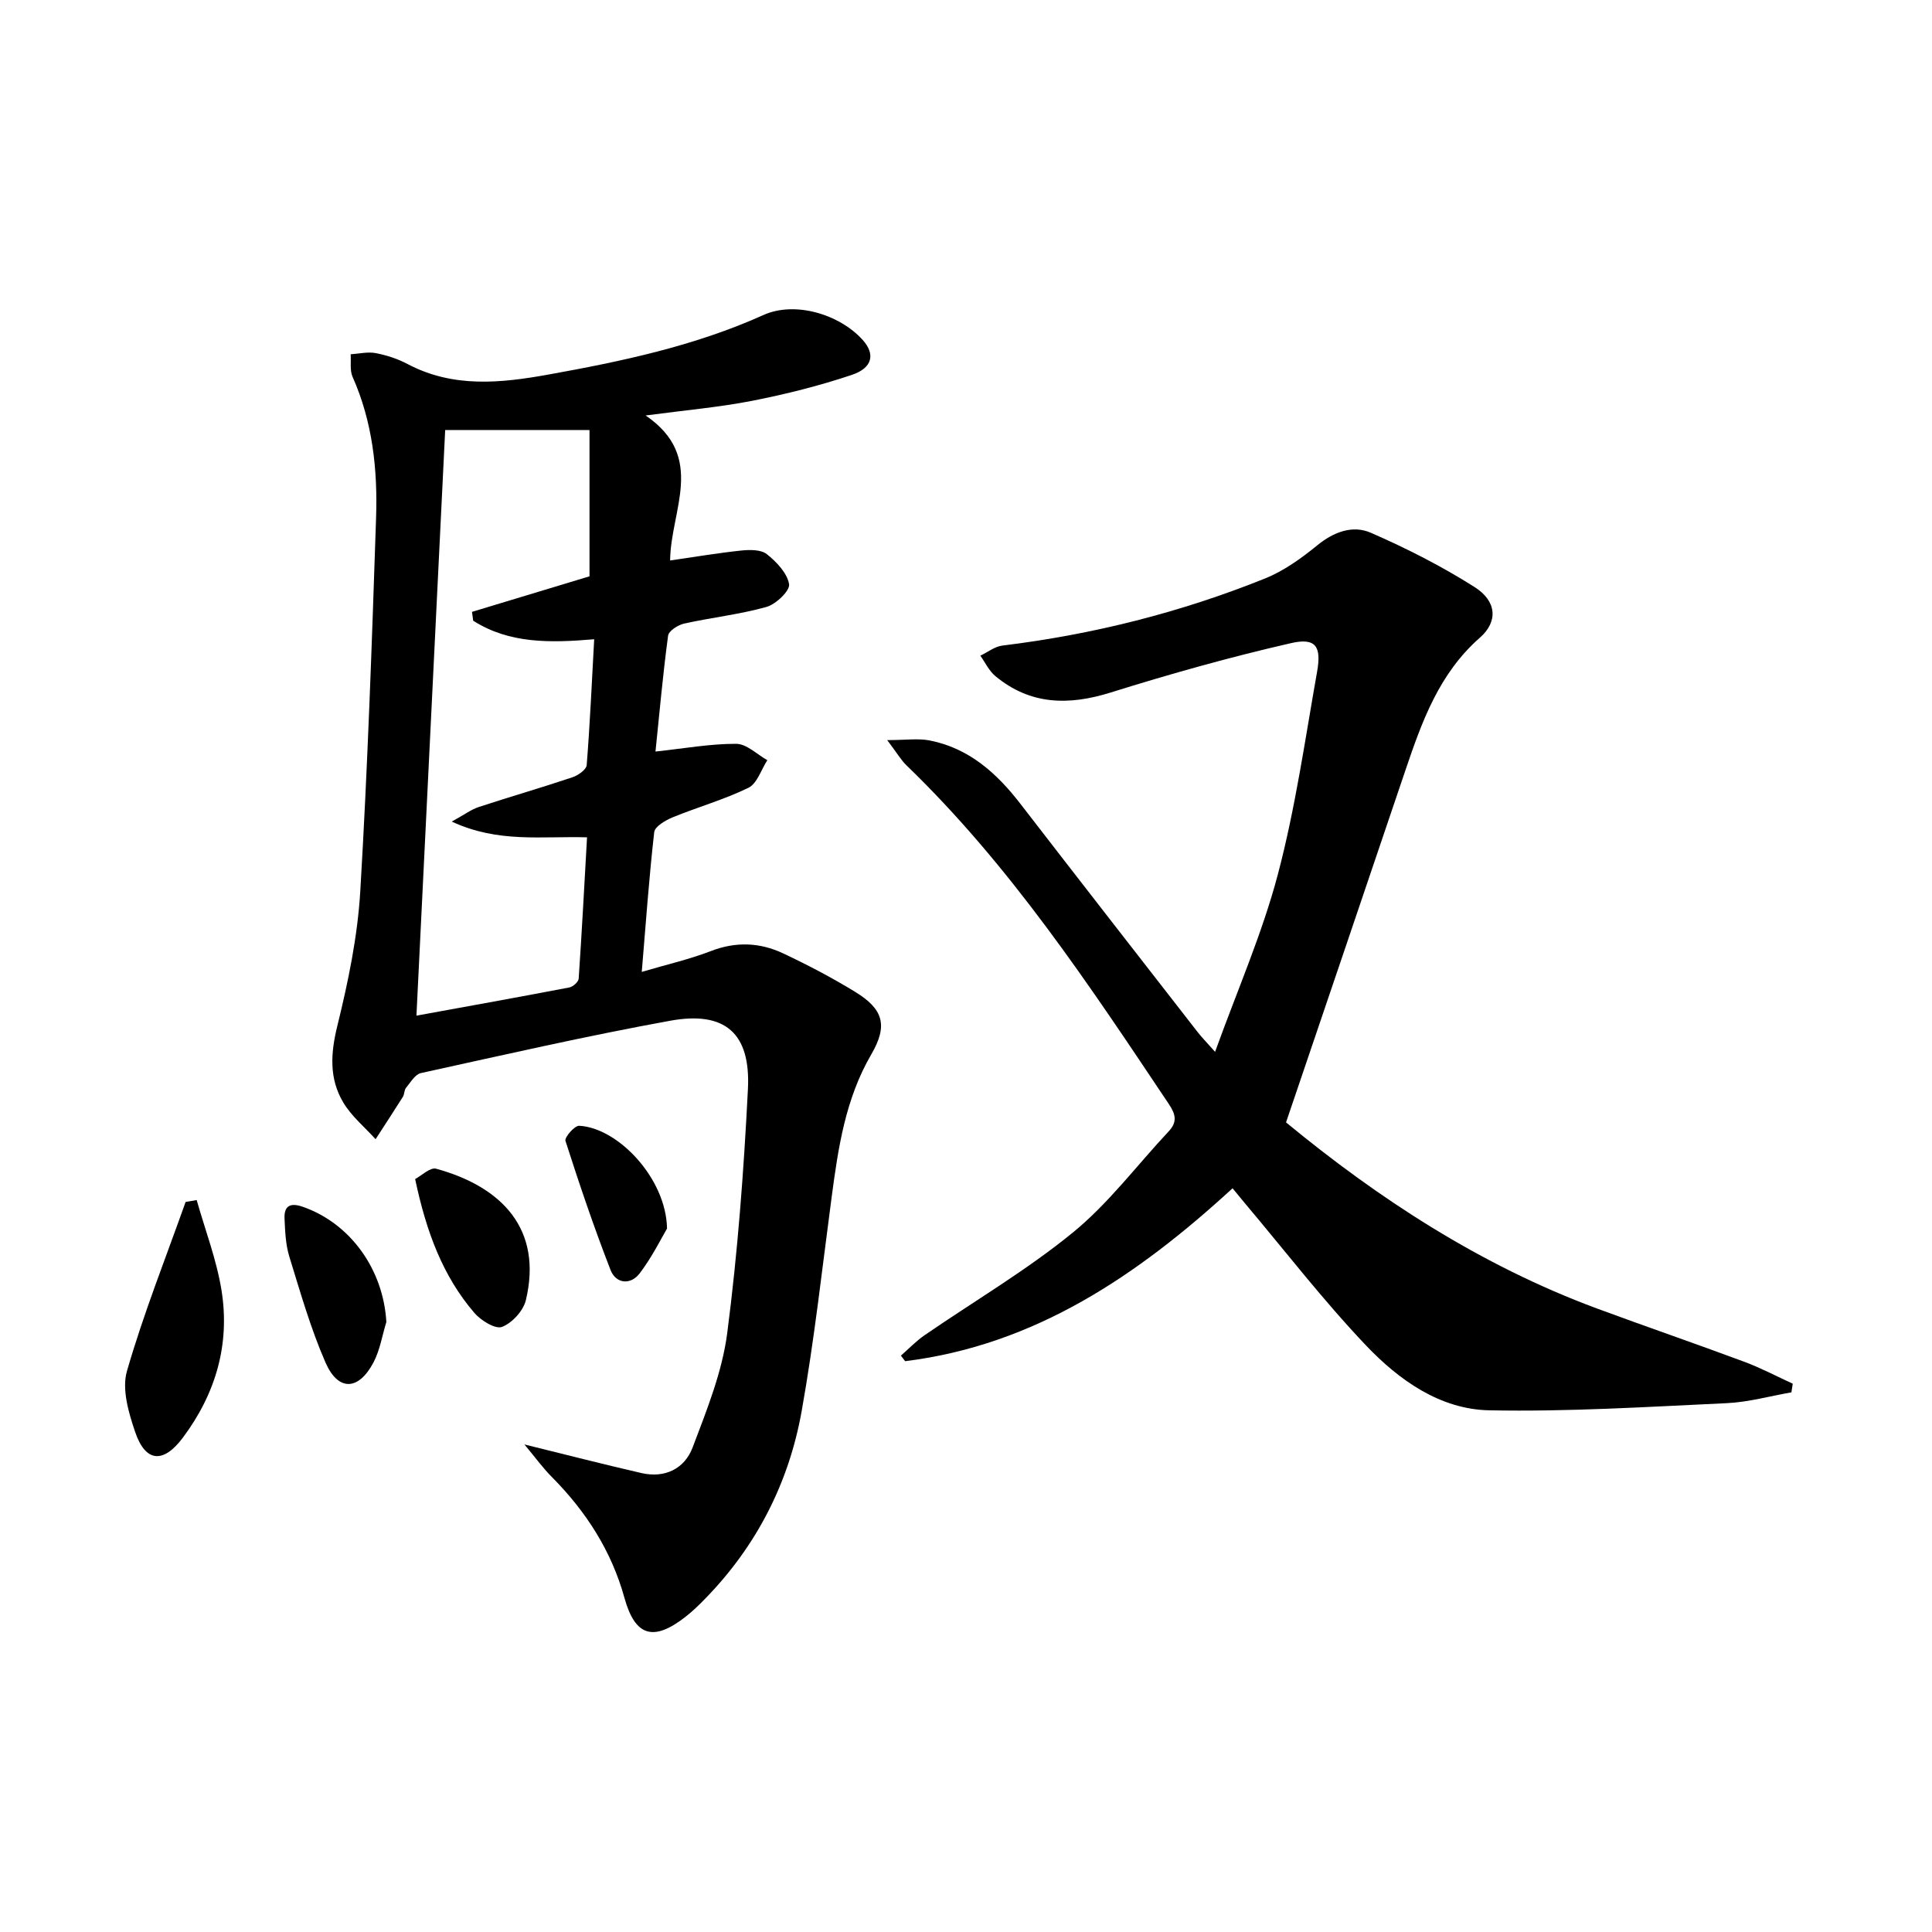 <svg enable-background="new 0 0 400 400" viewBox="0 0 400 400" xmlns="http://www.w3.org/2000/svg"><path d="m108.58 299.06c9.19 2.26 16.68 4.19 24.22 5.92 4.89 1.12 8.95-.91 10.61-5.32 2.91-7.7 6.1-15.57 7.15-23.63 2.18-16.76 3.44-33.68 4.29-50.57.58-11.56-4.73-16.19-16.08-14.13-17.29 3.14-34.45 7.07-51.62 10.84-1.21.26-2.16 1.94-3.09 3.06-.39.47-.31 1.32-.65 1.86-1.85 2.94-3.76 5.85-5.65 8.77-2.27-2.52-5-4.76-6.7-7.62-2.93-4.93-2.62-10.15-1.22-15.84 2.25-9.13 4.19-18.5 4.75-27.85 1.53-25.73 2.41-51.5 3.27-77.26.34-10.01-.7-19.91-4.86-29.26-.6-1.35-.29-3.11-.4-4.68 1.74-.11 3.54-.56 5.19-.24 2.26.43 4.55 1.18 6.59 2.26 9.45 4.99 19.29 3.96 29.21 2.17 15.21-2.74 30.27-5.92 44.5-12.33 6.44-2.9 15.69-.2 20.53 5.18 2.59 2.89 2.09 5.76-2.24 7.22-6.73 2.26-13.67 4-20.64 5.37-6.79 1.33-13.73 1.93-22.07 3.04 12.62 8.61 5.16 19.6 5.07 30.02 5.08-.73 9.9-1.55 14.75-2.06 1.75-.18 4.06-.21 5.27.75 2.01 1.6 4.23 3.92 4.61 6.22.22 1.34-2.72 4.16-4.68 4.71-5.57 1.56-11.4 2.19-17.06 3.45-1.27.28-3.18 1.51-3.31 2.51-1.06 7.86-1.76 15.77-2.61 23.98 5.96-.64 11.34-1.62 16.72-1.6 2.15.01 4.3 2.19 6.44 3.39-1.28 1.96-2.11 4.83-3.91 5.71-5.04 2.46-10.52 4-15.72 6.13-1.48.61-3.65 1.89-3.79 3.05-1.07 9.38-1.73 18.8-2.58 28.94 5.2-1.54 9.87-2.59 14.28-4.3 5.17-2.01 10.16-1.81 14.98.46 5.1 2.4 10.13 5.04 14.93 7.98 5.81 3.56 6.83 6.93 3.33 12.94-5.35 9.19-6.84 19.28-8.2 29.5-1.97 14.79-3.59 29.65-6.21 44.33-2.65 14.87-9.35 27.98-20.01 38.89-1.28 1.31-2.6 2.6-4.04 3.72-6.61 5.16-10.42 4.1-12.64-3.9-2.7-9.75-7.92-17.84-14.94-24.95-1.83-1.8-3.35-3.92-5.77-6.83zm-22.36-88.78c10.9-1.99 21.29-3.85 31.66-5.84.76-.15 1.88-1.15 1.93-1.82.66-9.69 1.17-19.39 1.73-29.26-9.4-.28-18.38 1.22-28.01-3.26 2.6-1.42 4.01-2.5 5.6-3.02 6.45-2.12 12.98-4 19.41-6.16 1.17-.39 2.86-1.59 2.93-2.53.68-8.56 1.06-17.15 1.55-26.04-9.15.78-17.59.92-25.05-3.84-.08-.61-.17-1.22-.25-1.83 8.27-2.5 16.53-5 24.33-7.36 0-10.18 0-20.2 0-30.29-10.48 0-20.07 0-29.88 0-1.98 40.26-3.95 80.33-5.95 121.25z"/><path d="m266.26 232.38c19.02 15.68 40.2 29.57 64.35 38.52 10.13 3.75 20.35 7.25 30.47 11.02 3.45 1.28 6.73 3.02 10.09 4.56-.09.6-.19 1.19-.28 1.79-4.46.78-8.89 2.03-13.38 2.24-16.39.76-32.8 1.8-49.18 1.48-10.19-.2-18.7-6.27-25.5-13.42-8.92-9.38-16.86-19.7-25.22-29.61-.73-.87-1.44-1.75-2.42-2.94-19.59 17.98-40.84 32.46-67.79 35.8-.29-.38-.59-.76-.88-1.15 1.62-1.41 3.12-3 4.88-4.21 10.26-7.07 21.09-13.41 30.7-21.26 7.4-6.03 13.27-13.93 19.86-20.96 1.83-1.95 1.46-3.53.04-5.65-16.48-24.64-32.81-49.37-54.31-70.12-1.14-1.1-1.96-2.54-4-5.24 3.88 0 6.41-.39 8.77.07 8.12 1.59 13.87 6.73 18.78 13.09 12.2 15.81 24.48 31.56 36.74 47.32.79 1.02 1.71 1.95 3.59 4.06 4.62-12.8 9.77-24.52 13-36.75 3.63-13.74 5.63-27.92 8.12-41.95.94-5.27-.3-7.08-5.38-5.92-12.57 2.87-25.02 6.37-37.33 10.22-8.73 2.73-16.67 2.6-23.9-3.39-1.31-1.08-2.09-2.8-3.11-4.23 1.52-.72 2.98-1.9 4.56-2.09 18.73-2.29 36.88-6.85 54.37-13.89 3.91-1.57 7.53-4.18 10.83-6.87 3.43-2.8 7.35-4.23 11.08-2.6 7.41 3.23 14.69 6.93 21.51 11.26 4.57 2.9 4.87 7.13 1.09 10.45-8.44 7.4-12 17.32-15.42 27.43-8.13 24.05-16.29 48.07-24.73 72.94z"/><path d="m40.72 248.46c1.76 6.22 4.12 12.34 5.14 18.68 1.8 11.17-1.21 21.44-8 30.51-4.06 5.43-7.75 5.12-9.89-1.21-1.35-3.98-2.77-8.82-1.69-12.56 3.42-11.86 8.01-23.38 12.15-35.03.77-.13 1.53-.26 2.29-.39z"/><path d="m85.95 244.11c1.3-.68 3.11-2.48 4.35-2.14 13.79 3.78 22.04 12.66 18.58 27.2-.53 2.21-2.84 4.74-4.94 5.55-1.37.53-4.37-1.32-5.72-2.89-6.54-7.62-9.95-16.75-12.27-27.72z"/><path d="m79.99 273.7c-.86 2.8-1.32 5.81-2.65 8.35-3.1 5.9-7.33 6.06-9.96.02-3.08-7.06-5.21-14.55-7.49-21.94-.76-2.48-.86-5.2-.98-7.82-.13-2.81 1.34-3.33 3.86-2.43 9.85 3.48 16.6 13 17.22 23.82z"/><path d="m138.1 254.36c-1.11 1.87-3.04 5.81-5.64 9.25-1.87 2.48-4.93 2.23-6.06-.69-3.42-8.79-6.45-17.74-9.33-26.72-.23-.71 1.89-3.17 2.84-3.12 8.07.42 18.02 10.91 18.19 21.28z"/></svg>
